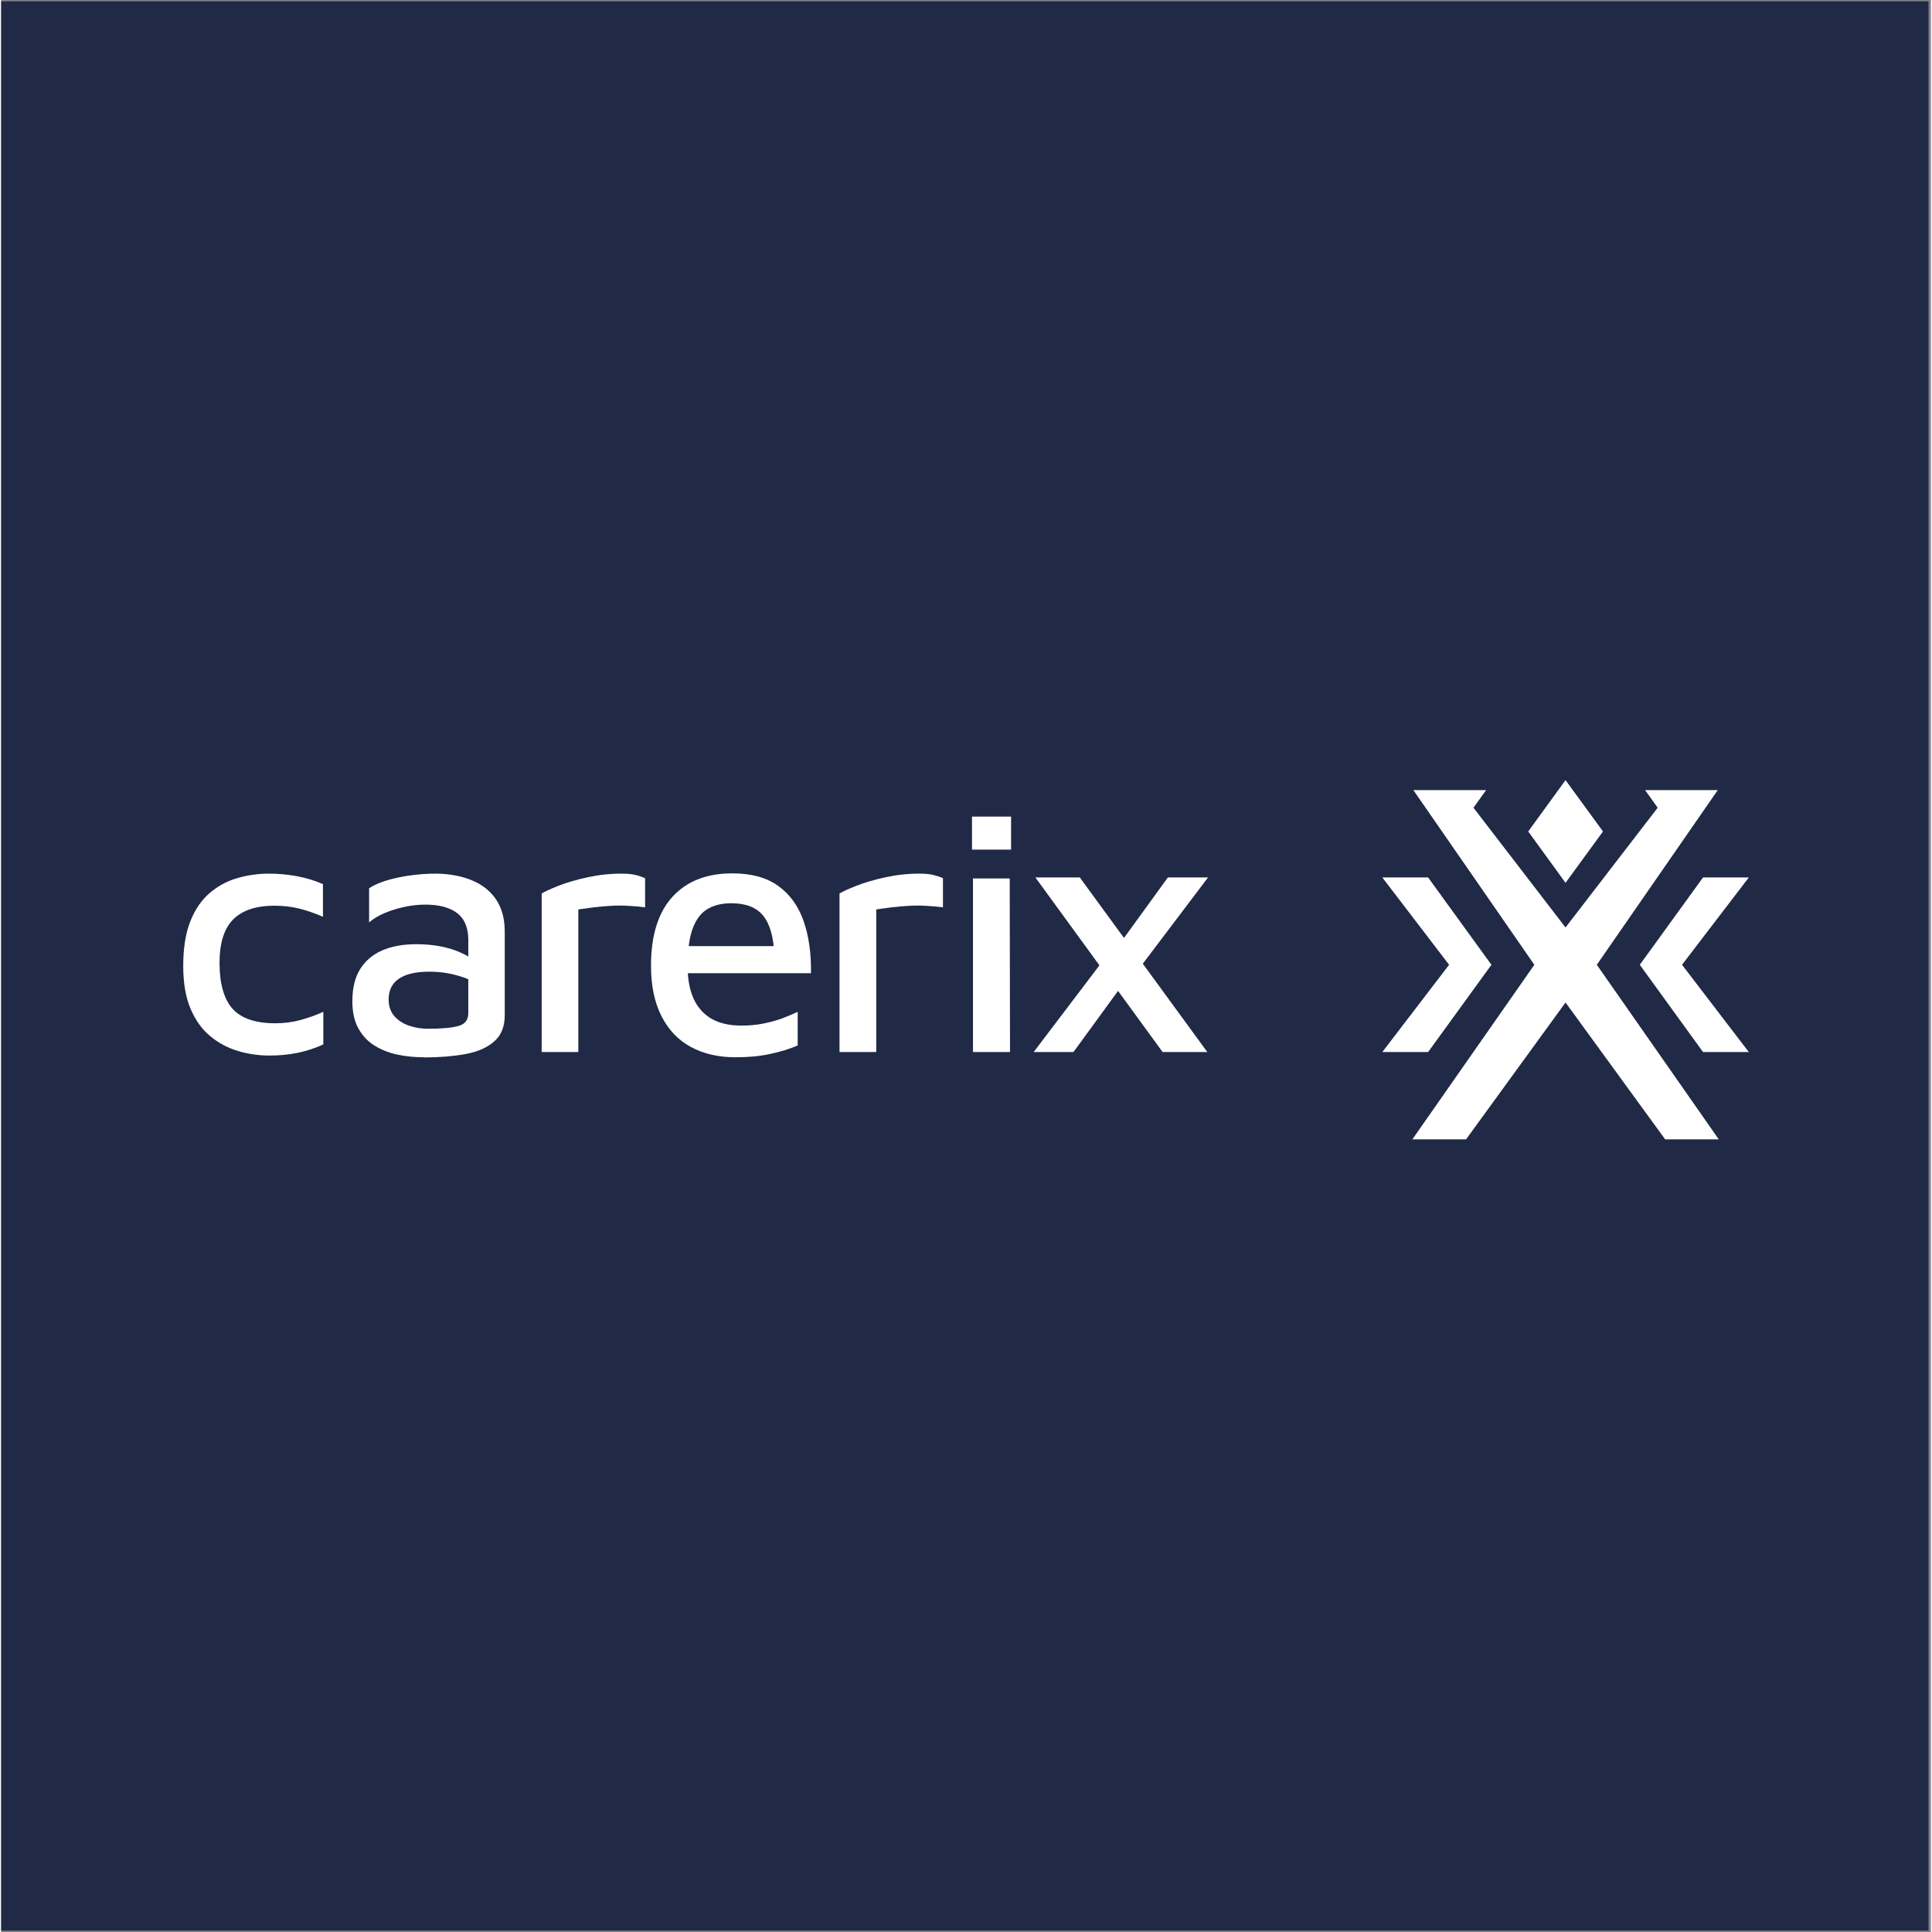 <?xml version="1.0" encoding="UTF-8"?>
<svg xmlns="http://www.w3.org/2000/svg" xmlns:xlink="http://www.w3.org/1999/xlink" width="140" zoomAndPan="magnify" viewBox="0 0 104.88 105" height="140" preserveAspectRatio="xMidYMid meet" version="1.0">
  <rect x="0" y="0" width="104.88" height="105" fill="#808080" stroke="none"/>
  <defs>
    <clipPath id="04976faa94">
      <path d="M 0 0.059 L 104.762 0.059 L 104.762 104.938 L 0 104.938 Z M 0 0.059 " clip-rule="nonzero"></path>
    </clipPath>
  </defs>
  <g clip-path="url(#04976faa94)">
    <path fill="#ffffff" d="M 0 0.059 L 104.879 0.059 L 104.879 104.941 L 0 104.941 Z M 0 0.059 " fill-opacity="1" fill-rule="nonzero"></path>
    <path fill="#202945" d="M 0 0.059 L 104.879 0.059 L 104.879 104.941 L 0 104.941 Z M 0 0.059 " fill-opacity="1" fill-rule="nonzero"></path>
  </g>
  <path fill="#ffffff" d="M 85.023 47.98 L 87.059 45.188 L 85.023 42.398 L 82.996 45.188 Z M 85.023 47.98 " fill-opacity="1" fill-rule="nonzero"></path>
  <path fill="#ffffff" d="M 85.023 54.484 L 90.438 61.922 L 93.352 61.922 L 86.723 52.434 L 93.297 42.941 L 89.348 42.941 L 90.031 43.898 L 85.023 50.406 L 80.02 43.898 L 80.707 42.941 L 76.754 42.941 L 83.328 52.434 L 76.699 61.922 L 79.617 61.922 Z M 85.023 54.484 " fill-opacity="1" fill-rule="nonzero"></path>
  <path fill="#ffffff" d="M 77.555 57.176 L 80.996 52.434 L 77.555 47.688 L 75.066 47.688 L 78.695 52.434 L 75.066 57.176 Z M 77.555 57.176 " fill-opacity="1" fill-rule="nonzero"></path>
  <path fill="#ffffff" d="M 92.496 57.176 L 89.059 52.434 L 92.496 47.688 L 94.984 47.688 L 91.355 52.434 L 94.984 57.176 Z M 92.496 57.176 " fill-opacity="1" fill-rule="nonzero"></path>
  <path fill="#ffffff" d="M 14.586 57.367 C 14.004 57.367 13.434 57.285 12.879 57.121 C 12.32 56.953 11.816 56.688 11.371 56.316 C 10.918 55.945 10.562 55.449 10.297 54.824 C 10.031 54.199 9.898 53.422 9.898 52.488 C 9.898 51.555 10.023 50.73 10.277 50.09 C 10.527 49.445 10.879 48.934 11.32 48.547 C 11.762 48.164 12.27 47.887 12.828 47.727 C 13.395 47.559 13.973 47.48 14.566 47.48 C 15.074 47.48 15.578 47.527 16.086 47.621 C 16.594 47.719 17.062 47.859 17.492 48.051 L 17.492 49.824 C 17.062 49.637 16.633 49.488 16.199 49.379 C 15.77 49.273 15.32 49.223 14.852 49.223 C 13.867 49.223 13.121 49.469 12.625 49.957 C 12.125 50.449 11.871 51.242 11.871 52.34 C 11.871 53.438 12.109 54.305 12.582 54.828 C 13.055 55.352 13.832 55.613 14.91 55.613 C 15.379 55.613 15.836 55.555 16.277 55.434 C 16.719 55.312 17.133 55.164 17.512 54.988 L 17.512 56.762 C 17.07 56.965 16.605 57.117 16.125 57.219 C 15.645 57.316 15.133 57.367 14.586 57.367 Z M 14.586 57.367 " fill-opacity="1" fill-rule="nonzero"></path>
  <path fill="#ffffff" d="M 22.98 57.461 C 22.484 57.461 22.012 57.414 21.555 57.32 C 21.102 57.227 20.684 57.062 20.312 56.836 C 19.938 56.609 19.645 56.297 19.422 55.902 C 19.199 55.504 19.09 55.012 19.09 54.418 C 19.09 53.711 19.227 53.133 19.508 52.676 C 19.789 52.223 20.188 51.883 20.703 51.656 C 21.223 51.43 21.844 51.316 22.566 51.316 C 23.047 51.316 23.48 51.355 23.863 51.43 C 24.25 51.504 24.598 51.609 24.91 51.742 C 25.219 51.875 25.48 52.023 25.695 52.188 L 25.902 53.492 C 25.625 53.301 25.254 53.141 24.785 53.012 C 24.312 52.879 23.809 52.809 23.266 52.809 C 22.543 52.809 21.996 52.938 21.625 53.188 C 21.25 53.438 21.062 53.816 21.062 54.32 C 21.062 54.699 21.172 55.004 21.387 55.242 C 21.598 55.473 21.871 55.645 22.191 55.75 C 22.512 55.859 22.852 55.91 23.207 55.91 C 23.953 55.91 24.504 55.859 24.859 55.758 C 25.215 55.66 25.391 55.426 25.391 55.059 L 25.391 51.09 C 25.391 50.422 25.188 49.934 24.785 49.625 C 24.379 49.316 23.801 49.164 23.055 49.164 C 22.523 49.164 21.973 49.25 21.402 49.422 C 20.836 49.59 20.363 49.824 20 50.129 L 20 48.277 C 20.355 48.035 20.871 47.844 21.547 47.699 C 22.227 47.555 22.926 47.48 23.648 47.48 C 24.004 47.48 24.359 47.516 24.723 47.586 C 25.082 47.656 25.422 47.762 25.738 47.91 C 26.055 48.055 26.34 48.25 26.582 48.496 C 26.828 48.742 27.023 49.039 27.164 49.395 C 27.301 49.746 27.371 50.164 27.371 50.641 L 27.371 55.18 C 27.371 55.797 27.18 56.273 26.793 56.605 C 26.41 56.941 25.887 57.168 25.227 57.289 C 24.566 57.406 23.82 57.469 22.984 57.469 Z M 22.98 57.461 " fill-opacity="1" fill-rule="nonzero"></path>
  <path fill="#ffffff" d="M 29.379 57.176 L 29.379 48.559 C 29.543 48.457 29.848 48.316 30.289 48.141 C 30.734 47.965 31.258 47.812 31.867 47.68 C 32.473 47.547 33.086 47.48 33.707 47.48 C 34.027 47.48 34.285 47.504 34.488 47.555 C 34.691 47.605 34.859 47.664 35 47.727 L 35 49.312 C 34.711 49.273 34.406 49.246 34.09 49.23 C 33.77 49.211 33.457 49.211 33.137 49.23 C 32.82 49.25 32.512 49.273 32.207 49.312 C 31.902 49.352 31.625 49.387 31.371 49.426 L 31.371 57.176 Z M 29.379 57.176 " fill-opacity="1" fill-rule="nonzero"></path>
  <path fill="#ffffff" d="M 39.918 57.461 C 38.98 57.461 38.168 57.27 37.477 56.895 C 36.785 56.516 36.254 55.953 35.883 55.211 C 35.508 54.469 35.32 53.562 35.32 52.488 C 35.32 50.84 35.711 49.59 36.488 48.738 C 37.266 47.887 38.352 47.465 39.742 47.465 C 40.77 47.465 41.598 47.691 42.23 48.145 C 42.863 48.598 43.324 49.23 43.609 50.043 C 43.895 50.859 44.031 51.805 44.016 52.891 L 36.516 52.891 L 36.457 51.418 L 42.496 51.418 L 42.023 51.891 C 41.984 50.918 41.781 50.211 41.414 49.762 C 41.047 49.312 40.469 49.09 39.688 49.09 C 39.18 49.09 38.75 49.191 38.395 49.402 C 38.039 49.609 37.773 49.965 37.586 50.461 C 37.402 50.957 37.312 51.645 37.312 52.512 C 37.312 53.57 37.559 54.375 38.055 54.918 C 38.547 55.469 39.273 55.738 40.238 55.738 C 40.668 55.738 41.07 55.703 41.441 55.625 C 41.816 55.551 42.16 55.453 42.477 55.336 C 42.797 55.215 43.066 55.098 43.293 54.988 L 43.293 56.82 C 42.852 57.008 42.352 57.164 41.793 57.281 C 41.238 57.402 40.613 57.461 39.914 57.461 Z M 39.918 57.461 " fill-opacity="1" fill-rule="nonzero"></path>
  <path fill="#ffffff" d="M 45.566 57.176 L 45.566 48.559 C 45.734 48.457 46.035 48.316 46.48 48.141 C 46.922 47.965 47.449 47.812 48.055 47.68 C 48.664 47.547 49.277 47.48 49.898 47.48 C 50.215 47.48 50.473 47.504 50.676 47.555 C 50.879 47.605 51.051 47.664 51.188 47.727 L 51.188 49.312 C 50.898 49.273 50.594 49.246 50.277 49.23 C 49.961 49.211 49.645 49.211 49.328 49.23 C 49.012 49.25 48.699 49.273 48.398 49.312 C 48.094 49.352 47.812 49.387 47.562 49.426 L 47.562 57.176 Z M 45.566 57.176 " fill-opacity="1" fill-rule="nonzero"></path>
  <path fill="#ffffff" d="M 52.766 46.176 L 52.766 44.379 L 54.891 44.379 L 54.891 46.176 Z M 52.82 57.176 L 52.82 47.742 L 54.816 47.742 L 54.832 57.176 Z M 52.82 57.176 " fill-opacity="1" fill-rule="nonzero"></path>
  <path fill="#ffffff" d="M 61.188 53.188 L 58.281 57.176 L 56.117 57.176 L 60.16 51.848 Z M 65.555 57.176 L 63.125 57.176 L 56.211 47.688 L 58.625 47.688 Z M 60.465 51.75 L 63.41 47.688 L 65.594 47.688 L 61.434 53.188 Z M 60.465 51.75 " fill-opacity="1" fill-rule="nonzero"></path>
</svg>
